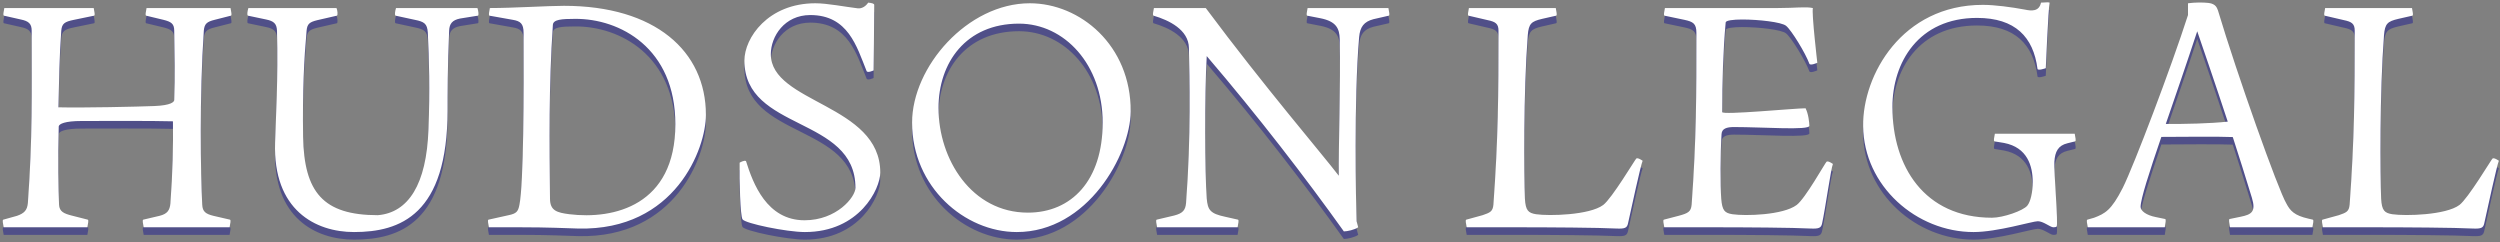 <?xml version="1.0" encoding="UTF-8"?>
<svg width="330px" height="32px" viewBox="0 0 330 32" version="1.1" xmlns="http://www.w3.org/2000/svg" xmlns:xlink="http://www.w3.org/1999/xlink">
    <rect x="0" y="0" width="330" height="32" fill="#808080" stroke="none"/>
    <!-- Generator: Sketch 48.2 (47327) - http://www.bohemiancoding.com/sketch -->
    <title>Logo/HudsonLegal</title>
    <desc>Created with Sketch.</desc>
    <defs></defs>
    <g id="Symbols" stroke="none" stroke-width="1" fill="none" fill-rule="evenodd">
        <g id="Logo/HudsonLegal">
            <path d="M19.344,2.062 L30.432,2.062 C30.516,2.566 30.642,3.028 30.474,3.07 L28.332,3.616 C27.324,3.868 26.988,4.12 26.904,5.044 C26.316,13.654 26.484,24.112 26.694,28.018 C26.736,28.942 27.156,29.236 28.164,29.488 L30.348,29.992 C30.516,30.034 30.39,30.496 30.306,31 L18.966,31 C18.882,30.496 18.756,30.034 18.924,29.992 L21.066,29.488 C22.074,29.236 22.41,28.774 22.494,27.85 C22.788,23.86 22.872,20.29 22.83,17.014 C20.31,16.93 12.582,16.972 10.734,16.972 C8.592,16.972 7.794,17.35 7.752,17.686 C7.626,22.18 7.71,26.044 7.794,28.018 C7.836,28.942 8.466,29.194 9.432,29.446 L11.574,29.992 C11.742,30.034 11.616,30.496 11.532,31 L0.486,31 C0.402,30.496 0.276,30.034 0.444,29.992 L2.25,29.488 C3.216,29.152 3.594,28.732 3.678,27.808 C4.308,19.03 4.182,13.654 4.182,5.044 C4.182,4.12 3.762,3.784 2.754,3.574 L0.528,3.07 C0.36,3.028 0.486,2.566 0.57,2.062 L12.372,2.062 C12.456,2.566 12.582,3.028 12.414,3.07 L9.768,3.616 C8.508,3.868 8.172,4.12 8.088,5.044 C7.836,8.446 7.794,11.68 7.71,15.166 C10.902,15.25 18.21,15.082 20.352,14.998 C22.578,14.914 22.998,14.452 22.998,14.2 C23.124,10.798 23.04,8.53 22.998,5.044 C22.998,4.12 22.578,3.868 21.57,3.616 L19.302,3.07 C19.134,3.028 19.26,2.566 19.344,2.062 Z M52.272,2.062 L63.024,2.062 C63.15,2.44 63.234,3.07 63.066,3.07 L60.714,3.448 C59.706,3.658 59.328,4.12 59.286,5.044 C59.076,9.79 59.076,13.738 59.076,15.544 C59.076,29.362 52.818,31.63 46.728,31.63 C41.646,31.63 36.018,28.732 36.312,19.828 C36.396,16.72 36.732,11.47 36.564,5.044 C36.522,4.12 36.144,3.784 35.136,3.574 L32.742,3.07 C32.574,3.028 32.658,2.482 32.784,2.062 L44.418,2.062 C44.544,2.314 44.628,3.028 44.46,3.07 L41.898,3.658 C40.89,3.91 40.554,4.12 40.47,5.044 C40.134,8.782 39.924,13.024 40.008,19.03 C40.134,26.38 42.654,29.404 49.878,29.404 C53.91,29.068 56.304,25.33 56.556,18.106 C56.766,12.814 56.64,8.782 56.472,5.296 C56.388,4.12 56.01,3.868 54.75,3.616 L52.23,3.07 C52.062,3.028 52.146,2.482 52.272,2.062 Z M74.448,1.768 C86.46,1.768 93.18,7.732 93.18,16.174 C93.18,20.584 89.148,31.462 76.338,31.168 C74.7,31.126 72.558,31 68.484,31 L64.536,31 C64.452,30.496 64.326,30.034 64.494,29.992 L67.14,29.404 C68.148,29.194 68.4,28.942 68.568,28.018 C69.114,25.288 69.156,13.402 69.114,5.338 C69.114,4.12 68.694,3.784 67.686,3.616 L64.62,3.07 C64.452,3.028 64.578,2.566 64.662,2.062 C67.728,2.062 72.348,1.768 74.448,1.768 Z M75.918,3.49 C74.112,3.49 73.02,3.574 72.978,4.288 C72.432,12.478 72.516,19.954 72.6,27.22 C72.6,28.816 73.524,29.068 75.162,29.278 C81,29.992 89.148,28.144 89.148,17.392 C89.148,7.312 81.798,3.448 75.918,3.49 Z M114.6,1.348 C115.062,1.39 115.398,1.474 115.398,1.642 C115.398,4.204 115.314,10.294 115.314,10.294 C115.314,10.294 114.516,10.672 114.39,10.378 C113.088,7.144 111.954,2.986 106.956,2.986 C103.554,2.986 101.748,5.8 101.748,8.152 C101.748,14.62 116.196,14.746 116.196,23.776 C116.196,25.918 113.466,31.63 106.242,31.63 C103.848,31.63 98.346,30.496 98.01,29.95 C97.716,29.488 97.59,24.826 97.632,22.474 C97.632,22.474 98.262,22.096 98.472,22.264 C99.396,25.204 101.202,30.076 106.2,30.076 C110.442,30.076 112.92,27.01 112.92,25.792 C112.92,16.3 98.262,18.358 98.262,8.992 C98.262,6.01 101.37,1.432 107.628,1.432 C109.224,1.432 111.492,1.894 113.256,2.104 C113.76,2.146 114.264,1.852 114.6,1.348 Z M135.936,1.432 C142.572,1.432 149.292,6.976 149.25,15.712 C149.208,21.382 143.58,31.63 134.214,31.63 C127.368,31.63 120.396,25.708 120.396,17.182 C120.396,9.832 127.704,1.432 135.936,1.432 Z M134.508,4.12 C127.494,4.12 123.882,9.286 123.882,15.25 C123.882,22.012 128.25,29.068 135.684,29.068 C141.438,29.068 145.554,24.826 145.554,17.182 C145.554,9.538 140.514,4.12 134.508,4.12 Z M172.602,2.062 L183.27,2.062 C183.354,2.566 183.48,3.028 183.312,3.07 L181.296,3.532 C180.036,3.868 179.532,4.54 179.406,5.884 C178.692,14.2 178.986,27.766 179.07,30.202 L179.28,31 C178.818,31.336 177.81,31.546 177.39,31.546 C172.35,24.49 166.05,16.3 159.288,8.404 C158.994,13.57 159.036,23.902 159.288,27.178 C159.414,28.732 159.75,29.194 161.724,29.614 L163.404,29.992 C163.572,30.034 163.446,30.496 163.362,31 L152.736,31 C152.652,30.496 152.526,30.034 152.694,29.992 L155.004,29.446 C156.138,29.152 156.474,28.732 156.558,27.808 C157.23,18.988 157.02,11.218 156.936,7.312 C156.894,4.918 154.29,3.658 152.274,3.07 C152.106,2.986 152.232,2.566 152.316,2.062 L159.162,2.062 C166.89,12.436 174.534,21.34 176.718,24.196 C176.676,20.29 176.97,12.31 176.844,6.136 C176.802,4.792 176.424,3.826 174.282,3.406 L172.56,3.07 C172.392,3.028 172.518,2.566 172.602,2.062 Z M193.896,2.062 L205.362,2.062 C205.446,2.566 205.572,3.028 205.404,3.07 L203.556,3.49 C202.128,3.826 201.792,4.12 201.666,5.632 C201.078,13.318 201.162,24.196 201.288,27.22 C201.372,28.816 201.75,29.11 202.758,29.278 C204.48,29.53 209.814,29.404 211.62,28.06 C212.754,27.22 215.862,22.012 215.988,21.928 C216.198,21.76 216.828,22.222 216.828,22.222 C216.576,22.768 215.316,28.606 214.896,30.496 C214.77,31.084 214.476,31.21 213.426,31.168 C210.99,31.042 204.48,31 199.986,31 L193.602,31 C193.518,30.496 193.392,30.034 193.56,29.992 L195.702,29.404 C196.668,29.068 197.046,28.942 197.13,28.018 C197.76,19.24 197.802,13.654 197.802,5.044 C197.802,4.12 197.382,3.868 196.374,3.658 L193.854,3.07 C193.686,3.028 193.812,2.566 193.896,2.062 Z M219.768,2.062 L234.636,2.062 C236.988,2.062 238.374,1.852 239.298,2.062 C239.13,2.818 239.886,9.286 239.886,9.286 C239.886,9.286 238.962,9.706 238.836,9.412 C238.332,8.026 236.484,5.002 235.77,4.414 C235.182,3.91 232.116,3.574 229.974,3.574 C228.756,3.574 227.832,3.7 227.79,3.952 C227.454,7.606 227.328,11.932 227.328,15.796 C227.328,16.216 236.904,15.292 238.332,15.292 C238.71,16.006 238.836,17.224 238.836,17.602 C238.836,18.232 232.746,17.77 228.882,17.77 C227.916,17.77 227.286,17.98 227.244,18.694 C227.076,21.34 227.076,25.498 227.202,27.22 C227.328,28.816 227.664,29.11 228.672,29.278 C230.394,29.53 235.35,29.404 237.156,28.06 C238.29,27.22 240.936,22.474 241.104,22.348 C241.314,22.18 241.944,22.642 241.944,22.642 C241.692,23.188 240.936,28.606 240.516,30.496 C240.39,31.084 240.096,31.21 239.046,31.168 C236.61,31.042 230.436,31 225.942,31 L219.684,31 C219.6,30.496 219.474,30.034 219.642,29.992 L221.574,29.488 C222.834,29.152 223.212,28.942 223.296,28.018 C223.926,19.24 223.926,13.654 223.926,5.338 C223.926,4.12 223.506,3.868 222.33,3.616 L219.726,3.07 C219.558,3.028 219.684,2.566 219.768,2.062 Z M269.412,1.348 C270.126,1.306 270.588,1.264 270.546,1.39 C270.378,2.104 270.042,10 270.042,10 C270.042,10 268.992,10.378 268.95,10.084 C268.404,5.884 266.01,3.364 260.97,3.364 C253.242,3.364 249.798,9.244 249.798,15.124 C249.798,22.936 253.998,29.74 262.944,29.74 C264.414,29.74 267.06,28.816 267.606,28.144 C268.026,27.64 268.32,26.38 268.32,25.036 C268.32,22.894 267.606,20.458 264.54,19.87 L263.28,19.66 C263.112,19.618 263.238,19.156 263.322,18.652 L273.864,18.652 C273.948,19.156 274.074,19.618 273.906,19.66 L272.898,19.912 C271.68,20.206 271.26,21.004 271.176,22.348 C271.092,23.608 271.722,30.706 271.47,30.916 C271.386,31 271.092,31 271.008,31 C270.588,30.958 269.706,30.202 268.992,30.202 C268.278,30.202 263.658,31.63 260.508,31.63 C252.99,31.63 246.018,25.582 245.934,17.644 C245.85,10.924 251.058,1.642 261.726,1.642 C263.322,1.642 265.506,1.936 267.312,2.272 C268.11,2.44 269.16,2.566 269.412,1.348 Z M304.734,29.866 L305.28,29.992 C305.448,30.034 305.322,30.496 305.238,31 L294.36,31 C294.276,30.412 294.15,29.95 294.318,29.908 L295.746,29.614 C297.216,29.32 297.804,28.942 297.258,27.136 C296.416,24.363 295.556,21.644 294.728,19.091 C292.954,19.004 287.502,19.066 285.299,19.072 C283.689,23.788 282.558,27.267 282.558,28.312 C282.558,28.816 283.272,29.404 284.574,29.656 L285.792,29.908 C285.96,29.95 285.834,30.412 285.75,31 L275.586,31 C275.502,30.496 275.376,30.034 275.544,29.992 L276.426,29.74 C277.854,29.194 278.694,28.774 280.206,25.792 C281.676,22.852 286.59,9.916 288.816,2.986 L288.816,1.432 C289.782,1.306 290.79,1.306 291.546,1.39 C292.512,1.516 292.638,2.062 292.764,2.356 C295.284,10.798 300.744,26.128 301.794,27.85 C302.298,28.816 302.844,29.446 304.734,29.866 Z M285.887,17.355 C288.406,17.384 291.696,17.306 294.063,17.057 C292.352,11.848 290.848,7.519 290.034,5.128 C288.606,9.478 287.139,13.708 285.887,17.355 L285.887,17.355 Z M306.918,2.062 L318.384,2.062 C318.468,2.566 318.594,3.028 318.426,3.07 L316.578,3.49 C315.15,3.826 314.814,4.12 314.688,5.632 C314.1,13.318 314.184,24.196 314.31,27.22 C314.394,28.816 314.772,29.11 315.78,29.278 C317.502,29.53 322.836,29.404 324.642,28.06 C325.776,27.22 328.884,22.012 329.01,21.928 C329.22,21.76 329.85,22.222 329.85,22.222 C329.598,22.768 328.338,28.606 327.918,30.496 C327.792,31.084 327.498,31.21 326.448,31.168 C324.012,31.042 317.502,31 313.008,31 L306.624,31 C306.54,30.496 306.414,30.034 306.582,29.992 L308.724,29.404 C309.69,29.068 310.068,28.942 310.152,28.018 C310.782,19.24 310.824,13.654 310.824,5.044 C310.824,4.12 310.404,3.868 309.396,3.658 L306.876,3.07 C306.708,3.028 306.834,2.566 306.918,2.062 Z" id="HUDSON-LEGAL-2-Copy" fill="#504F88"></path>
            <path d="M19.344,1.062 L30.432,1.062 C30.516,1.566 30.642,2.028 30.474,2.07 L28.332,2.616 C27.324,2.868 26.988,3.12 26.904,4.044 C26.316,12.654 26.484,23.112 26.694,27.018 C26.736,27.942 27.156,28.236 28.164,28.488 L30.348,28.992 C30.516,29.034 30.39,29.496 30.306,30 L18.966,30 C18.882,29.496 18.756,29.034 18.924,28.992 L21.066,28.488 C22.074,28.236 22.41,27.774 22.494,26.85 C22.788,22.86 22.872,19.29 22.83,16.014 C20.31,15.93 12.582,15.972 10.734,15.972 C8.592,15.972 7.794,16.35 7.752,16.686 C7.626,21.18 7.71,25.044 7.794,27.018 C7.836,27.942 8.466,28.194 9.432,28.446 L11.574,28.992 C11.742,29.034 11.616,29.496 11.532,30 L0.486,30 C0.402,29.496 0.276,29.034 0.444,28.992 L2.25,28.488 C3.216,28.152 3.594,27.732 3.678,26.808 C4.308,18.03 4.182,12.654 4.182,4.044 C4.182,3.12 3.762,2.784 2.754,2.574 L0.528,2.07 C0.36,2.028 0.486,1.566 0.57,1.062 L12.372,1.062 C12.456,1.566 12.582,2.028 12.414,2.07 L9.768,2.616 C8.508,2.868 8.172,3.12 8.088,4.044 C7.836,7.446 7.794,10.68 7.71,14.166 C10.902,14.25 18.21,14.082 20.352,13.998 C22.578,13.914 22.998,13.452 22.998,13.2 C23.124,9.798 23.04,7.53 22.998,4.044 C22.998,3.12 22.578,2.868 21.57,2.616 L19.302,2.07 C19.134,2.028 19.26,1.566 19.344,1.062 Z M52.272,1.062 L63.024,1.062 C63.15,1.44 63.234,2.07 63.066,2.07 L60.714,2.448 C59.706,2.658 59.328,3.12 59.286,4.044 C59.076,8.79 59.076,12.738 59.076,14.544 C59.076,28.362 52.818,30.63 46.728,30.63 C41.646,30.63 36.018,27.732 36.312,18.828 C36.396,15.72 36.732,10.47 36.564,4.044 C36.522,3.12 36.144,2.784 35.136,2.574 L32.742,2.07 C32.574,2.028 32.658,1.482 32.784,1.062 L44.418,1.062 C44.544,1.314 44.628,2.028 44.46,2.07 L41.898,2.658 C40.89,2.91 40.554,3.12 40.47,4.044 C40.134,7.782 39.924,12.024 40.008,18.03 C40.134,25.38 42.654,28.404 49.878,28.404 C53.91,28.068 56.304,24.33 56.556,17.106 C56.766,11.814 56.64,7.782 56.472,4.296 C56.388,3.12 56.01,2.868 54.75,2.616 L52.23,2.07 C52.062,2.028 52.146,1.482 52.272,1.062 Z M74.448,0.768 C86.46,0.768 93.18,6.732 93.18,15.174 C93.18,19.584 89.148,30.462 76.338,30.168 C74.7,30.126 72.558,30 68.484,30 L64.536,30 C64.452,29.496 64.326,29.034 64.494,28.992 L67.14,28.404 C68.148,28.194 68.4,27.942 68.568,27.018 C69.114,24.288 69.156,12.402 69.114,4.338 C69.114,3.12 68.694,2.784 67.686,2.616 L64.62,2.07 C64.452,2.028 64.578,1.566 64.662,1.062 C67.728,1.062 72.348,0.768 74.448,0.768 Z M75.918,2.49 C74.112,2.49 73.02,2.574 72.978,3.288 C72.432,11.478 72.516,18.954 72.6,26.22 C72.6,27.816 73.524,28.068 75.162,28.278 C81,28.992 89.148,27.144 89.148,16.392 C89.148,6.312 81.798,2.448 75.918,2.49 Z M114.6,0.348 C115.062,0.39 115.398,0.474 115.398,0.642 C115.398,3.204 115.314,9.294 115.314,9.294 C115.314,9.294 114.516,9.672 114.39,9.378 C113.088,6.144 111.954,1.986 106.956,1.986 C103.554,1.986 101.748,4.8 101.748,7.152 C101.748,13.62 116.196,13.746 116.196,22.776 C116.196,24.918 113.466,30.63 106.242,30.63 C103.848,30.63 98.346,29.496 98.01,28.95 C97.716,28.488 97.59,23.826 97.632,21.474 C97.632,21.474 98.262,21.096 98.472,21.264 C99.396,24.204 101.202,29.076 106.2,29.076 C110.442,29.076 112.92,26.01 112.92,24.792 C112.92,15.3 98.262,17.358 98.262,7.992 C98.262,5.01 101.37,0.432 107.628,0.432 C109.224,0.432 111.492,0.894 113.256,1.104 C113.76,1.146 114.264,0.852 114.6,0.348 Z M135.936,0.432 C142.572,0.432 149.292,5.976 149.25,14.712 C149.208,20.382 143.58,30.63 134.214,30.63 C127.368,30.63 120.396,24.708 120.396,16.182 C120.396,8.832 127.704,0.432 135.936,0.432 Z M134.508,3.12 C127.494,3.12 123.882,8.286 123.882,14.25 C123.882,21.012 128.25,28.068 135.684,28.068 C141.438,28.068 145.554,23.826 145.554,16.182 C145.554,8.538 140.514,3.12 134.508,3.12 Z M172.602,1.062 L183.27,1.062 C183.354,1.566 183.48,2.028 183.312,2.07 L181.296,2.532 C180.036,2.868 179.532,3.54 179.406,4.884 C178.692,13.2 178.986,26.766 179.07,29.202 L179.28,30 C178.818,30.336 177.81,30.546 177.39,30.546 C172.35,23.49 166.05,15.3 159.288,7.404 C158.994,12.57 159.036,22.902 159.288,26.178 C159.414,27.732 159.75,28.194 161.724,28.614 L163.404,28.992 C163.572,29.034 163.446,29.496 163.362,30 L152.736,30 C152.652,29.496 152.526,29.034 152.694,28.992 L155.004,28.446 C156.138,28.152 156.474,27.732 156.558,26.808 C157.23,17.988 157.02,10.218 156.936,6.312 C156.894,3.918 154.29,2.658 152.274,2.07 C152.106,1.986 152.232,1.566 152.316,1.062 L159.162,1.062 C166.89,11.436 174.534,20.34 176.718,23.196 C176.676,19.29 176.97,11.31 176.844,5.136 C176.802,3.792 176.424,2.826 174.282,2.406 L172.56,2.07 C172.392,2.028 172.518,1.566 172.602,1.062 Z M193.896,1.062 L205.362,1.062 C205.446,1.566 205.572,2.028 205.404,2.07 L203.556,2.49 C202.128,2.826 201.792,3.12 201.666,4.632 C201.078,12.318 201.162,23.196 201.288,26.22 C201.372,27.816 201.75,28.11 202.758,28.278 C204.48,28.53 209.814,28.404 211.62,27.06 C212.754,26.22 215.862,21.012 215.988,20.928 C216.198,20.76 216.828,21.222 216.828,21.222 C216.576,21.768 215.316,27.606 214.896,29.496 C214.77,30.084 214.476,30.21 213.426,30.168 C210.99,30.042 204.48,30 199.986,30 L193.602,30 C193.518,29.496 193.392,29.034 193.56,28.992 L195.702,28.404 C196.668,28.068 197.046,27.942 197.13,27.018 C197.76,18.24 197.802,12.654 197.802,4.044 C197.802,3.12 197.382,2.868 196.374,2.658 L193.854,2.07 C193.686,2.028 193.812,1.566 193.896,1.062 Z M219.768,1.062 L234.636,1.062 C236.988,1.062 238.374,0.852 239.298,1.062 C239.13,1.818 239.886,8.286 239.886,8.286 C239.886,8.286 238.962,8.706 238.836,8.412 C238.332,7.026 236.484,4.002 235.77,3.414 C235.182,2.91 232.116,2.574 229.974,2.574 C228.756,2.574 227.832,2.7 227.79,2.952 C227.454,6.606 227.328,10.932 227.328,14.796 C227.328,15.216 236.904,14.292 238.332,14.292 C238.71,15.006 238.836,16.224 238.836,16.602 C238.836,17.232 232.746,16.77 228.882,16.77 C227.916,16.77 227.286,16.98 227.244,17.694 C227.076,20.34 227.076,24.498 227.202,26.22 C227.328,27.816 227.664,28.11 228.672,28.278 C230.394,28.53 235.35,28.404 237.156,27.06 C238.29,26.22 240.936,21.474 241.104,21.348 C241.314,21.18 241.944,21.642 241.944,21.642 C241.692,22.188 240.936,27.606 240.516,29.496 C240.39,30.084 240.096,30.21 239.046,30.168 C236.61,30.042 230.436,30 225.942,30 L219.684,30 C219.6,29.496 219.474,29.034 219.642,28.992 L221.574,28.488 C222.834,28.152 223.212,27.942 223.296,27.018 C223.926,18.24 223.926,12.654 223.926,4.338 C223.926,3.12 223.506,2.868 222.33,2.616 L219.726,2.07 C219.558,2.028 219.684,1.566 219.768,1.062 Z M269.412,0.348 C270.126,0.306 270.588,0.264 270.546,0.39 C270.378,1.104 270.042,9 270.042,9 C270.042,9 268.992,9.378 268.95,9.084 C268.404,4.884 266.01,2.364 260.97,2.364 C253.242,2.364 249.798,8.244 249.798,14.124 C249.798,21.936 253.998,28.74 262.944,28.74 C264.414,28.74 267.06,27.816 267.606,27.144 C268.026,26.64 268.32,25.38 268.32,24.036 C268.32,21.894 267.606,19.458 264.54,18.87 L263.28,18.66 C263.112,18.618 263.238,18.156 263.322,17.652 L273.864,17.652 C273.948,18.156 274.074,18.618 273.906,18.66 L272.898,18.912 C271.68,19.206 271.26,20.004 271.176,21.348 C271.092,22.608 271.722,29.706 271.47,29.916 C271.386,30 271.092,30 271.008,30 C270.588,29.958 269.706,29.202 268.992,29.202 C268.278,29.202 263.658,30.63 260.508,30.63 C252.99,30.63 246.018,24.582 245.934,16.644 C245.85,9.924 251.058,0.642 261.726,0.642 C263.322,0.642 265.506,0.936 267.312,1.272 C268.11,1.44 269.16,1.566 269.412,0.348 Z M304.734,28.866 L305.28,28.992 C305.448,29.034 305.322,29.496 305.238,30 L294.36,30 C294.276,29.412 294.15,28.95 294.318,28.908 L295.746,28.614 C297.216,28.32 297.804,27.942 297.258,26.136 C296.416,23.363 295.556,20.644 294.728,18.091 C292.954,18.004 287.502,18.066 285.299,18.072 C283.689,22.788 282.558,26.267 282.558,27.312 C282.558,27.816 283.272,28.404 284.574,28.656 L285.792,28.908 C285.96,28.95 285.834,29.412 285.75,30 L275.586,30 C275.502,29.496 275.376,29.034 275.544,28.992 L276.426,28.74 C277.854,28.194 278.694,27.774 280.206,24.792 C281.676,21.852 286.59,8.916 288.816,1.986 L288.816,0.432 C289.782,0.306 290.79,0.306 291.546,0.39 C292.512,0.516 292.638,1.062 292.764,1.356 C295.284,9.798 300.744,25.128 301.794,26.85 C302.298,27.816 302.844,28.446 304.734,28.866 Z M285.887,16.355 C288.406,16.384 291.696,16.306 294.063,16.057 C292.352,10.848 290.848,6.519 290.034,4.128 C288.606,8.478 287.139,12.708 285.887,16.355 L285.887,16.355 Z M306.918,1.062 L318.384,1.062 C318.468,1.566 318.594,2.028 318.426,2.07 L316.578,2.49 C315.15,2.826 314.814,3.12 314.688,4.632 C314.1,12.318 314.184,23.196 314.31,26.22 C314.394,27.816 314.772,28.11 315.78,28.278 C317.502,28.53 322.836,28.404 324.642,27.06 C325.776,26.22 328.884,21.012 329.01,20.928 C329.22,20.76 329.85,21.222 329.85,21.222 C329.598,21.768 328.338,27.606 327.918,29.496 C327.792,30.084 327.498,30.21 326.448,30.168 C324.012,30.042 317.502,30 313.008,30 L306.624,30 C306.54,29.496 306.414,29.034 306.582,28.992 L308.724,28.404 C309.69,28.068 310.068,27.942 310.152,27.018 C310.782,18.24 310.824,12.654 310.824,4.044 C310.824,3.12 310.404,2.868 309.396,2.658 L306.876,2.07 C306.708,2.028 306.834,1.566 306.918,1.062 Z" id="HUDSON-LEGAL-2" fill="#FFFFFF"></path>
        </g>
    </g>
</svg>